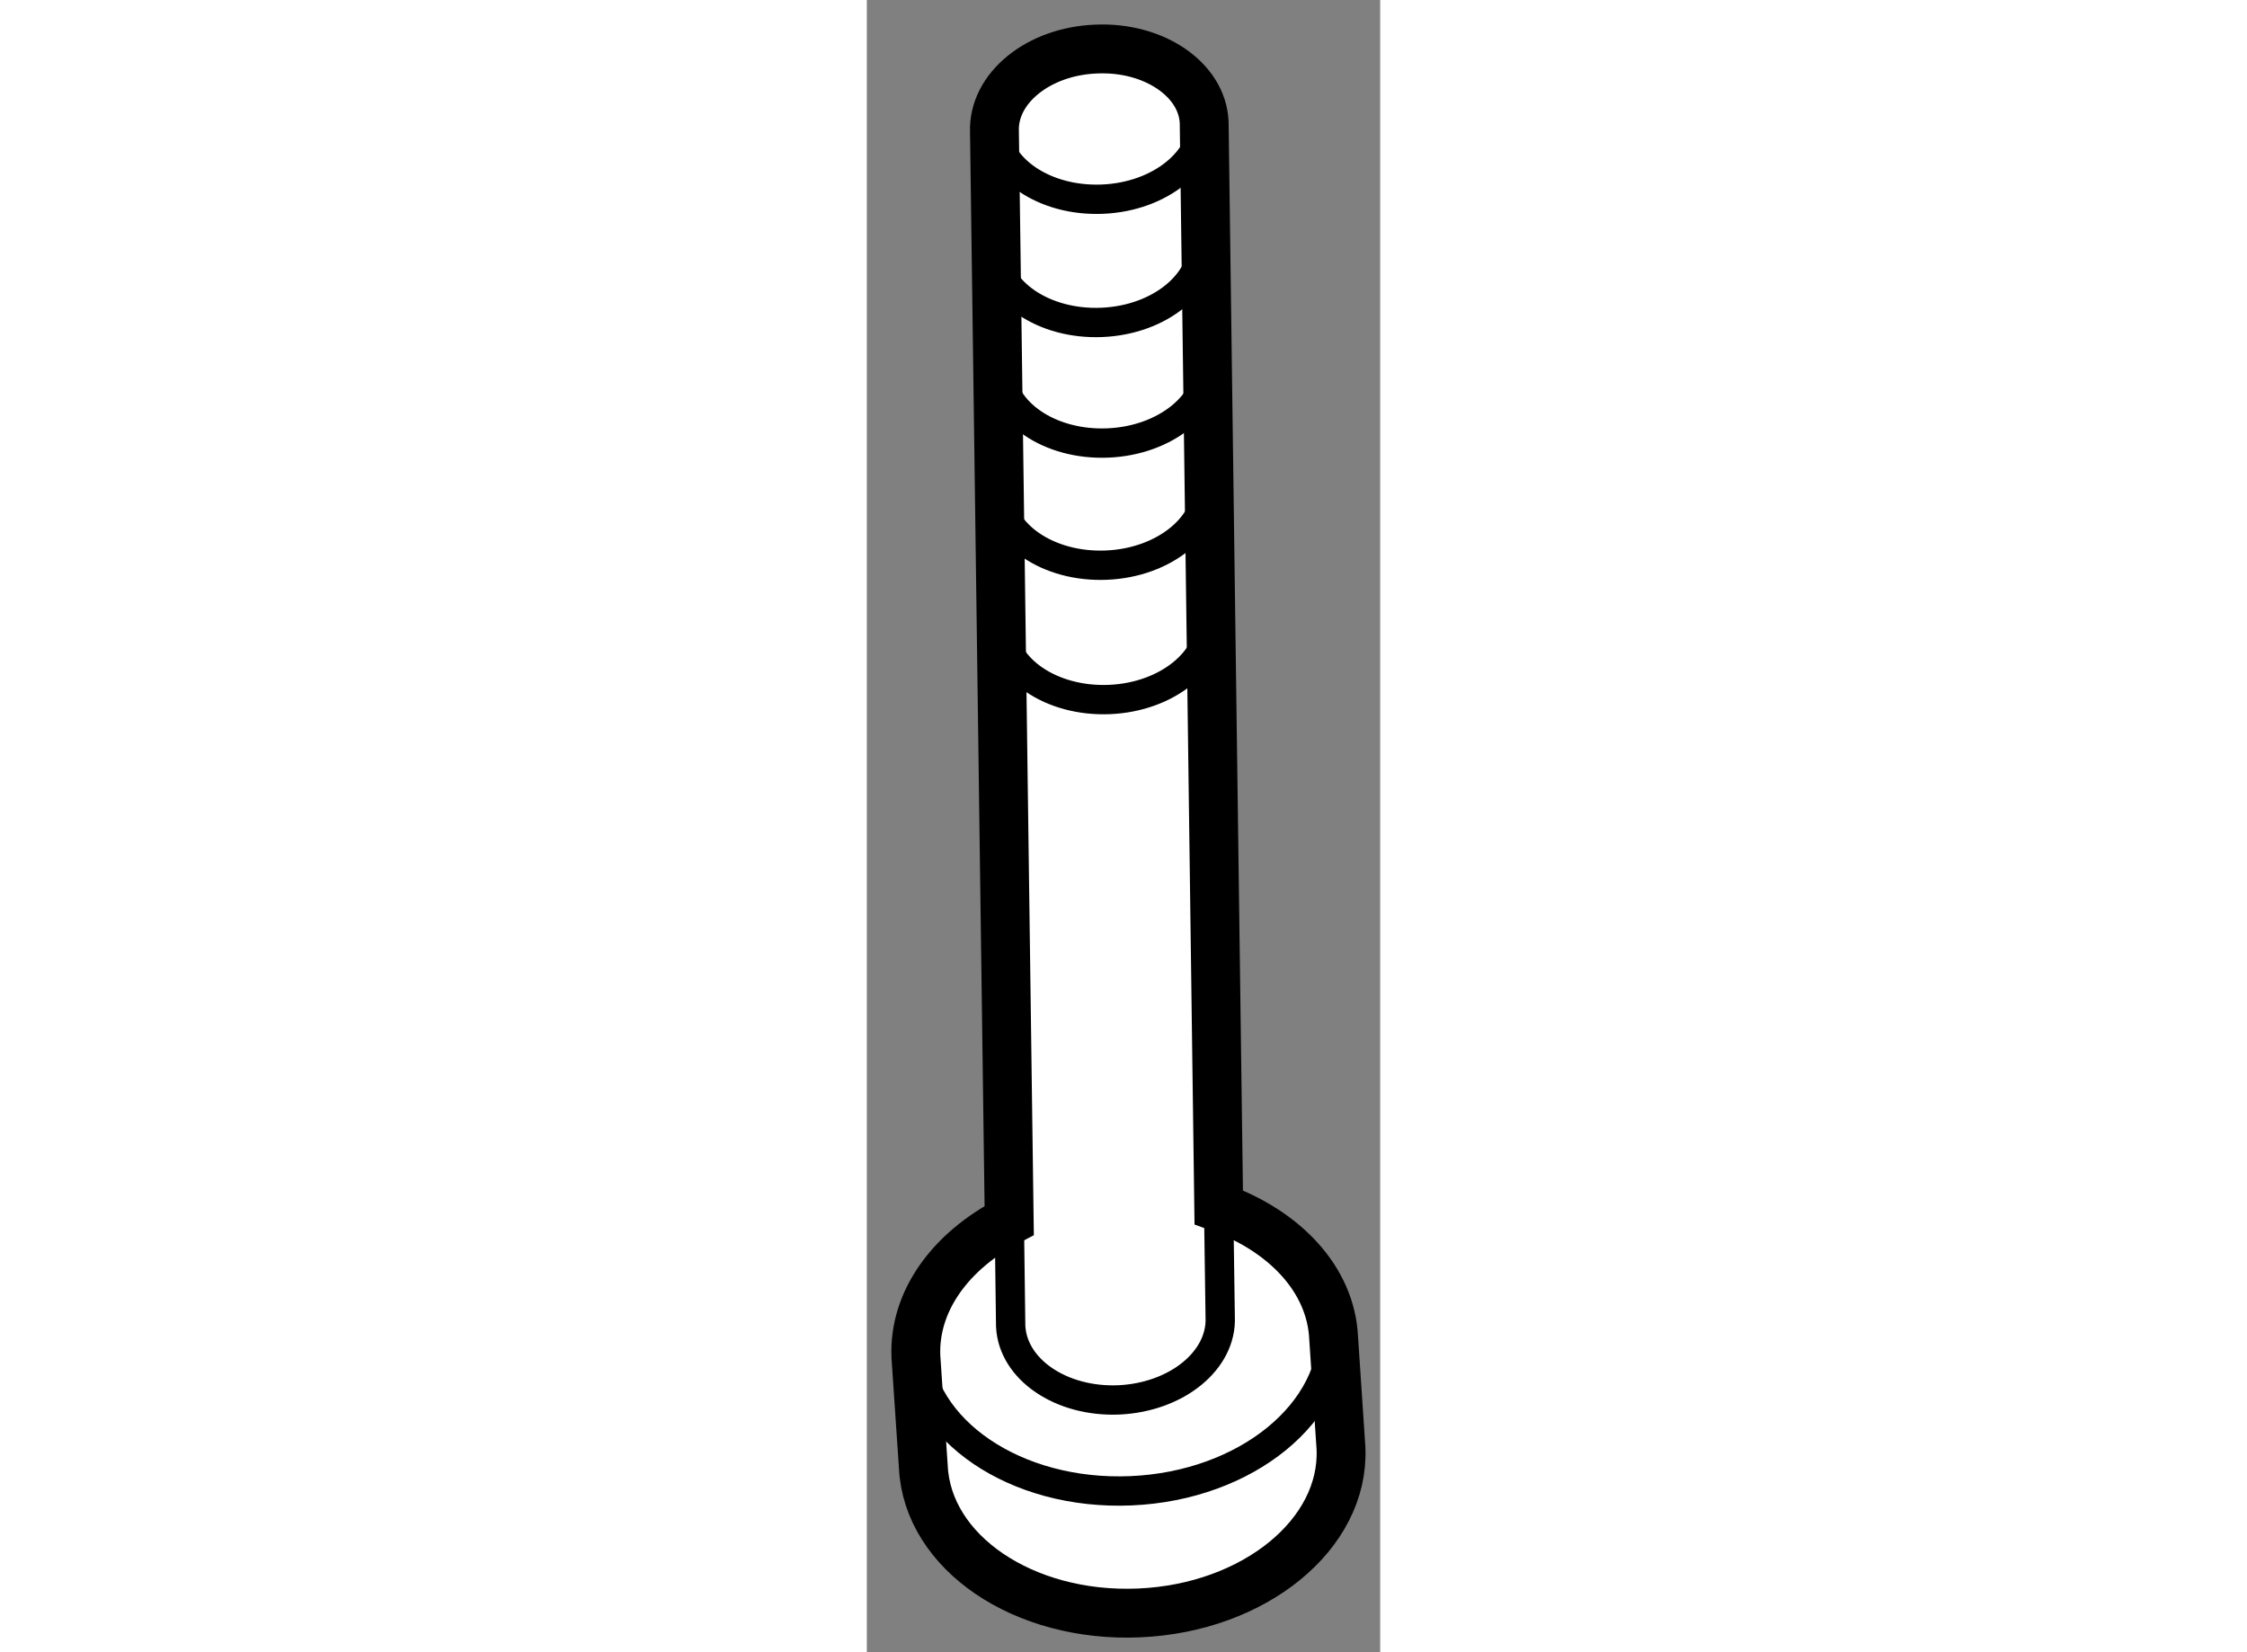 <?xml version="1.0" encoding="utf-8"?>
<!-- Generator: Adobe Illustrator 15.1.0, SVG Export Plug-In . SVG Version: 6.00 Build 0)  -->
<!DOCTYPE svg PUBLIC "-//W3C//DTD SVG 1.1//EN" "http://www.w3.org/Graphics/SVG/1.1/DTD/svg11.dtd">
<svg version="1.1" xmlns="http://www.w3.org/2000/svg" xmlns:xlink="http://www.w3.org/1999/xlink" x="0px" y="0px" width="244.8px"
	 height="180px" viewBox="59.021 142.124 5.253 16.907" enable-background="new 0 0 244.8 180" xml:space="preserve">
	
<rect x="59.021" y="142.124" width="5.253" height="16.907" fill="#808080" stroke="none"/>
	
<g><path fill="#FFFFFF" stroke="#000000" stroke-width="0.5" d="M61.807,158.629c1.179-0.051,2.104-0.805,2.066-1.684l-0.075-1.127
				c-0.027-0.602-0.502-1.098-1.176-1.34l-0.149-11.102c-0.019-0.439-0.516-0.777-1.107-0.75c-0.592,0.023-1.056,0.402-1.039,0.846
				l0.151,11.141c-0.593,0.307-0.979,0.82-0.955,1.393l0.076,1.125C59.639,158.01,60.626,158.68,61.807,158.629z"></path><path fill="none" stroke="#000000" stroke-width="0.3" d="M59.521,155.881c0.038,0.879,1.024,1.549,2.204,1.498
				c1.179-0.051,2.104-0.805,2.066-1.686"></path><path fill="none" stroke="#000000" stroke-width="0.3" d="M60.325,143.408c0.02,0.443,0.515,0.779,1.108,0.754
				c0.593-0.025,1.057-0.404,1.037-0.848"></path><path fill="none" stroke="#000000" stroke-width="0.3" d="M60.318,144.669c0.02,0.443,0.515,0.779,1.108,0.754
				c0.593-0.025,1.057-0.404,1.037-0.848"></path><path fill="none" stroke="#000000" stroke-width="0.3" d="M60.38,145.903c0.02,0.443,0.515,0.779,1.108,0.754
				c0.593-0.025,1.057-0.404,1.037-0.848"></path><path fill="none" stroke="#000000" stroke-width="0.3" d="M60.365,147.153c0.02,0.443,0.515,0.779,1.108,0.754
				c0.593-0.025,1.057-0.404,1.037-0.848"></path><path fill="none" stroke="#000000" stroke-width="0.3" d="M60.396,148.528c0.02,0.443,0.515,0.779,1.108,0.754
				c0.593-0.025,1.057-0.404,1.037-0.848"></path><path fill="none" stroke="#000000" stroke-width="0.3" d="M60.479,154.613l0.014,1.082c0.021,0.441,0.515,0.779,1.107,0.754
				c0.591-0.027,1.057-0.404,1.037-0.848l-0.016-1.123"></path></g>


</svg>